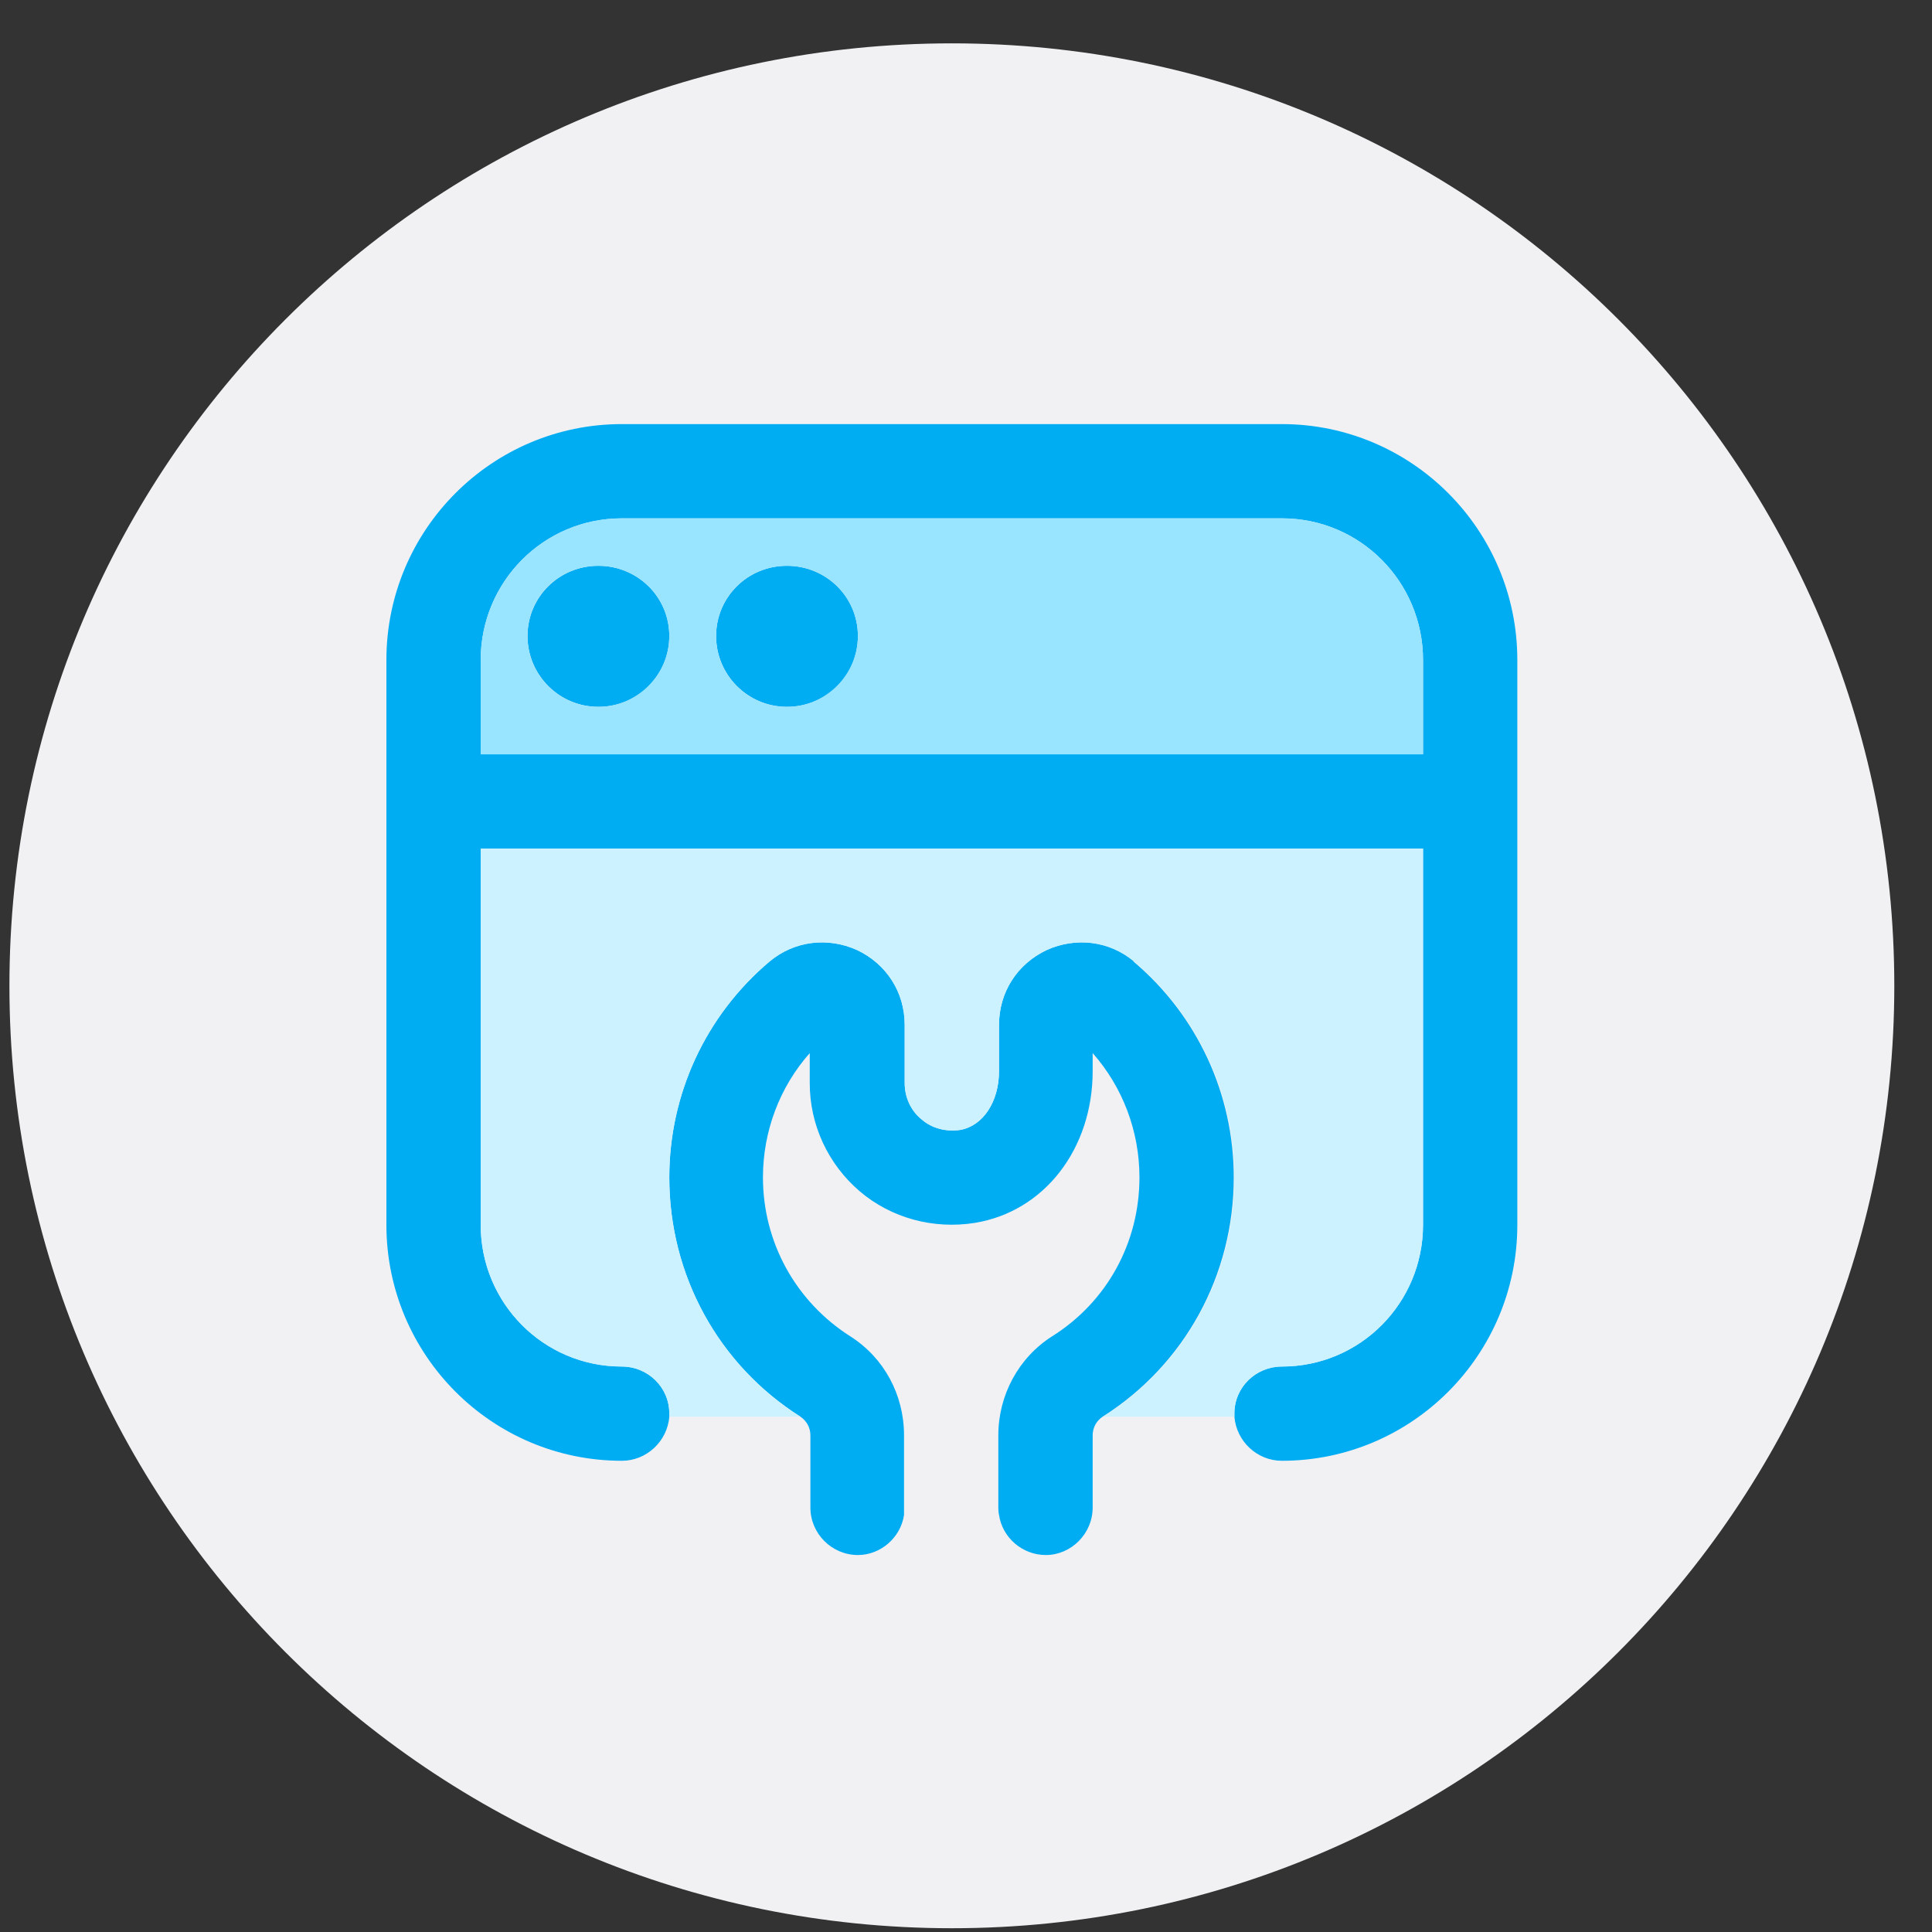 <svg width="41" height="41" viewBox="0 0 41 41" fill="none" xmlns="http://www.w3.org/2000/svg">
<rect x="0" y="0" width="41" height="41" fill="#333333" stroke="none"/>
<path d="M20.2 40.92C31.246 40.92 40.2 31.966 40.2 20.92C40.2 9.874 31.246 0.92 20.2 0.92C9.154 0.92 0.2 9.874 0.2 20.92C0.2 31.966 9.154 40.92 20.2 40.92Z" fill="#F1F1F4"/>
<path d="M24.067 20.404C23.542 19.965 22.833 19.88 22.208 20.163C21.584 20.461 21.201 21.057 21.201 21.752V22.731C21.201 23.383 20.86 23.894 20.377 23.979C20.079 24.021 19.781 23.951 19.554 23.752C19.327 23.567 19.199 23.284 19.199 22.986V21.752C19.199 21.057 18.816 20.461 18.192 20.163C17.567 19.88 16.858 19.965 16.332 20.404C14.97 21.553 14.204 23.227 14.204 24.986C14.204 27.057 15.24 28.958 16.985 30.064C17.113 30.149 17.198 30.291 17.198 30.461V31.993C17.198 32.546 17.652 33 18.206 33C18.688 33 19.114 32.631 19.185 32.149C19.185 32.106 19.185 32.05 19.185 31.993V30.461C19.185 29.596 18.759 28.816 18.05 28.362C16.886 27.624 16.191 26.362 16.191 24.986C16.191 24.007 16.545 23.071 17.184 22.348V22.986C17.184 23.865 17.567 24.702 18.248 25.284C18.916 25.851 19.81 26.092 20.69 25.951C22.166 25.709 23.188 24.376 23.188 22.731V22.348C23.826 23.071 24.181 24.007 24.181 24.986C24.181 26.362 23.5 27.624 22.322 28.362C21.612 28.816 21.186 29.61 21.186 30.461V31.993C21.186 31.993 21.186 32.106 21.201 32.149C21.271 32.631 21.697 33 22.194 33C22.733 33 23.188 32.546 23.188 31.993V30.461C23.188 30.291 23.273 30.149 23.4 30.064C25.146 28.958 26.182 27.057 26.182 24.986C26.182 23.227 25.416 21.553 24.053 20.404H24.067ZM12.699 12.007C11.862 12.007 11.195 12.674 11.195 13.497C11.195 14.319 11.862 15 12.699 15C13.536 15 14.204 14.334 14.204 13.497C14.204 12.66 13.522 12.007 12.699 12.007ZM16.701 12.007C15.864 12.007 15.197 12.674 15.197 13.497C15.197 14.319 15.864 15 16.701 15C17.539 15 18.206 14.334 18.206 13.497C18.206 12.66 17.525 12.007 16.701 12.007ZM12.699 12.007C11.862 12.007 11.195 12.674 11.195 13.497C11.195 14.319 11.862 15 12.699 15C13.536 15 14.204 14.334 14.204 13.497C14.204 12.66 13.522 12.007 12.699 12.007ZM16.701 12.007C15.864 12.007 15.197 12.674 15.197 13.497C15.197 14.319 15.864 15 16.701 15C17.539 15 18.206 14.334 18.206 13.497C18.206 12.66 17.525 12.007 16.701 12.007ZM16.701 12.007C15.864 12.007 15.197 12.674 15.197 13.497C15.197 14.319 15.864 15 16.701 15C17.539 15 18.206 14.334 18.206 13.497C18.206 12.66 17.525 12.007 16.701 12.007ZM12.699 12.007C11.862 12.007 11.195 12.674 11.195 13.497C11.195 14.319 11.862 15 12.699 15C13.536 15 14.204 14.334 14.204 13.497C14.204 12.66 13.522 12.007 12.699 12.007ZM12.699 12.007C11.862 12.007 11.195 12.674 11.195 13.497C11.195 14.319 11.862 15 12.699 15C13.536 15 14.204 14.334 14.204 13.497C14.204 12.66 13.522 12.007 12.699 12.007ZM16.701 12.007C15.864 12.007 15.197 12.674 15.197 13.497C15.197 14.319 15.864 15 16.701 15C17.539 15 18.206 14.334 18.206 13.497C18.206 12.66 17.525 12.007 16.701 12.007ZM16.701 12.007C15.864 12.007 15.197 12.674 15.197 13.497C15.197 14.319 15.864 15 16.701 15C17.539 15 18.206 14.334 18.206 13.497C18.206 12.66 17.525 12.007 16.701 12.007ZM12.699 12.007C11.862 12.007 11.195 12.674 11.195 13.497C11.195 14.319 11.862 15 12.699 15C13.536 15 14.204 14.334 14.204 13.497C14.204 12.66 13.522 12.007 12.699 12.007ZM27.204 9H13.196C10.442 9 8.2 11.241 8.2 14.007V25.993C8.2 28.759 10.442 31 13.196 31C13.721 31 14.161 30.589 14.204 30.064V29.993C14.204 29.44 13.749 29 13.196 29C11.535 29 10.201 27.653 10.201 25.993V18.007H30.199V25.993C30.199 27.653 28.865 29 27.204 29C26.651 29 26.196 29.44 26.196 29.993V30.064C26.239 30.589 26.679 31 27.204 31C29.957 31 32.2 28.759 32.2 25.993V14.007C32.2 11.241 29.957 9 27.204 9ZM30.199 16.007H10.201V14.007C10.201 12.348 11.535 11 13.196 11H27.204C28.865 11 30.199 12.348 30.199 14.007V16.007ZM16.701 12.007C15.864 12.007 15.197 12.674 15.197 13.497C15.197 14.319 15.864 15 16.701 15C17.539 15 18.206 14.334 18.206 13.497C18.206 12.66 17.525 12.007 16.701 12.007ZM12.699 12.007C11.862 12.007 11.195 12.674 11.195 13.497C11.195 14.319 11.862 15 12.699 15C13.536 15 14.204 14.334 14.204 13.497C14.204 12.66 13.522 12.007 12.699 12.007ZM12.699 12.007C11.862 12.007 11.195 12.674 11.195 13.497C11.195 14.319 11.862 15 12.699 15C13.536 15 14.204 14.334 14.204 13.497C14.204 12.66 13.522 12.007 12.699 12.007ZM16.701 12.007C15.864 12.007 15.197 12.674 15.197 13.497C15.197 14.319 15.864 15 16.701 15C17.539 15 18.206 14.334 18.206 13.497C18.206 12.66 17.525 12.007 16.701 12.007ZM16.701 12.007C15.864 12.007 15.197 12.674 15.197 13.497C15.197 14.319 15.864 15 16.701 15C17.539 15 18.206 14.334 18.206 13.497C18.206 12.66 17.525 12.007 16.701 12.007ZM12.699 12.007C11.862 12.007 11.195 12.674 11.195 13.497C11.195 14.319 11.862 15 12.699 15C13.536 15 14.204 14.334 14.204 13.497C14.204 12.66 13.522 12.007 12.699 12.007ZM12.699 12.007C11.862 12.007 11.195 12.674 11.195 13.497C11.195 14.319 11.862 15 12.699 15C13.536 15 14.204 14.334 14.204 13.497C14.204 12.66 13.522 12.007 12.699 12.007ZM16.701 12.007C15.864 12.007 15.197 12.674 15.197 13.497C15.197 14.319 15.864 15 16.701 15C17.539 15 18.206 14.334 18.206 13.497C18.206 12.66 17.525 12.007 16.701 12.007Z" fill="#00ACF2"/>
<path d="M27.204 11H13.196C11.535 11 10.201 12.348 10.201 14.007V16.007H30.199V14.007C30.199 12.348 28.864 11 27.204 11ZM12.699 15C11.861 15 11.194 14.333 11.194 13.496C11.194 12.66 11.861 12.007 12.699 12.007C13.536 12.007 14.203 12.674 14.203 13.496C14.203 14.319 13.522 15 12.699 15ZM16.701 15C15.864 15 15.197 14.333 15.197 13.496C15.197 12.66 15.864 12.007 16.701 12.007C17.539 12.007 18.206 12.674 18.206 13.496C18.206 14.319 17.524 15 16.701 15Z" fill="#99E5FF"/>
<path d="M30.199 18.007V25.993C30.199 27.653 28.864 29 27.204 29C26.65 29 26.196 29.44 26.196 29.993V30.064H23.415C25.16 28.958 26.196 27.057 26.196 24.986C26.196 23.227 25.43 21.553 24.067 20.404C23.542 19.965 22.833 19.88 22.208 20.163C21.584 20.461 21.2 21.057 21.2 21.752V22.731C21.2 23.383 20.86 23.894 20.377 23.979C20.079 24.021 19.781 23.951 19.554 23.752C19.327 23.568 19.199 23.284 19.199 22.986V21.752C19.199 21.057 18.816 20.461 18.192 20.163C17.567 19.88 16.857 19.965 16.332 20.404C14.97 21.553 14.203 23.227 14.203 24.986C14.203 27.057 15.239 28.958 16.985 30.064H14.203V29.993C14.203 29.44 13.749 29 13.196 29C11.535 29 10.201 27.653 10.201 25.993V18.007H30.199Z" fill="#CCF2FF"/>
</svg>
